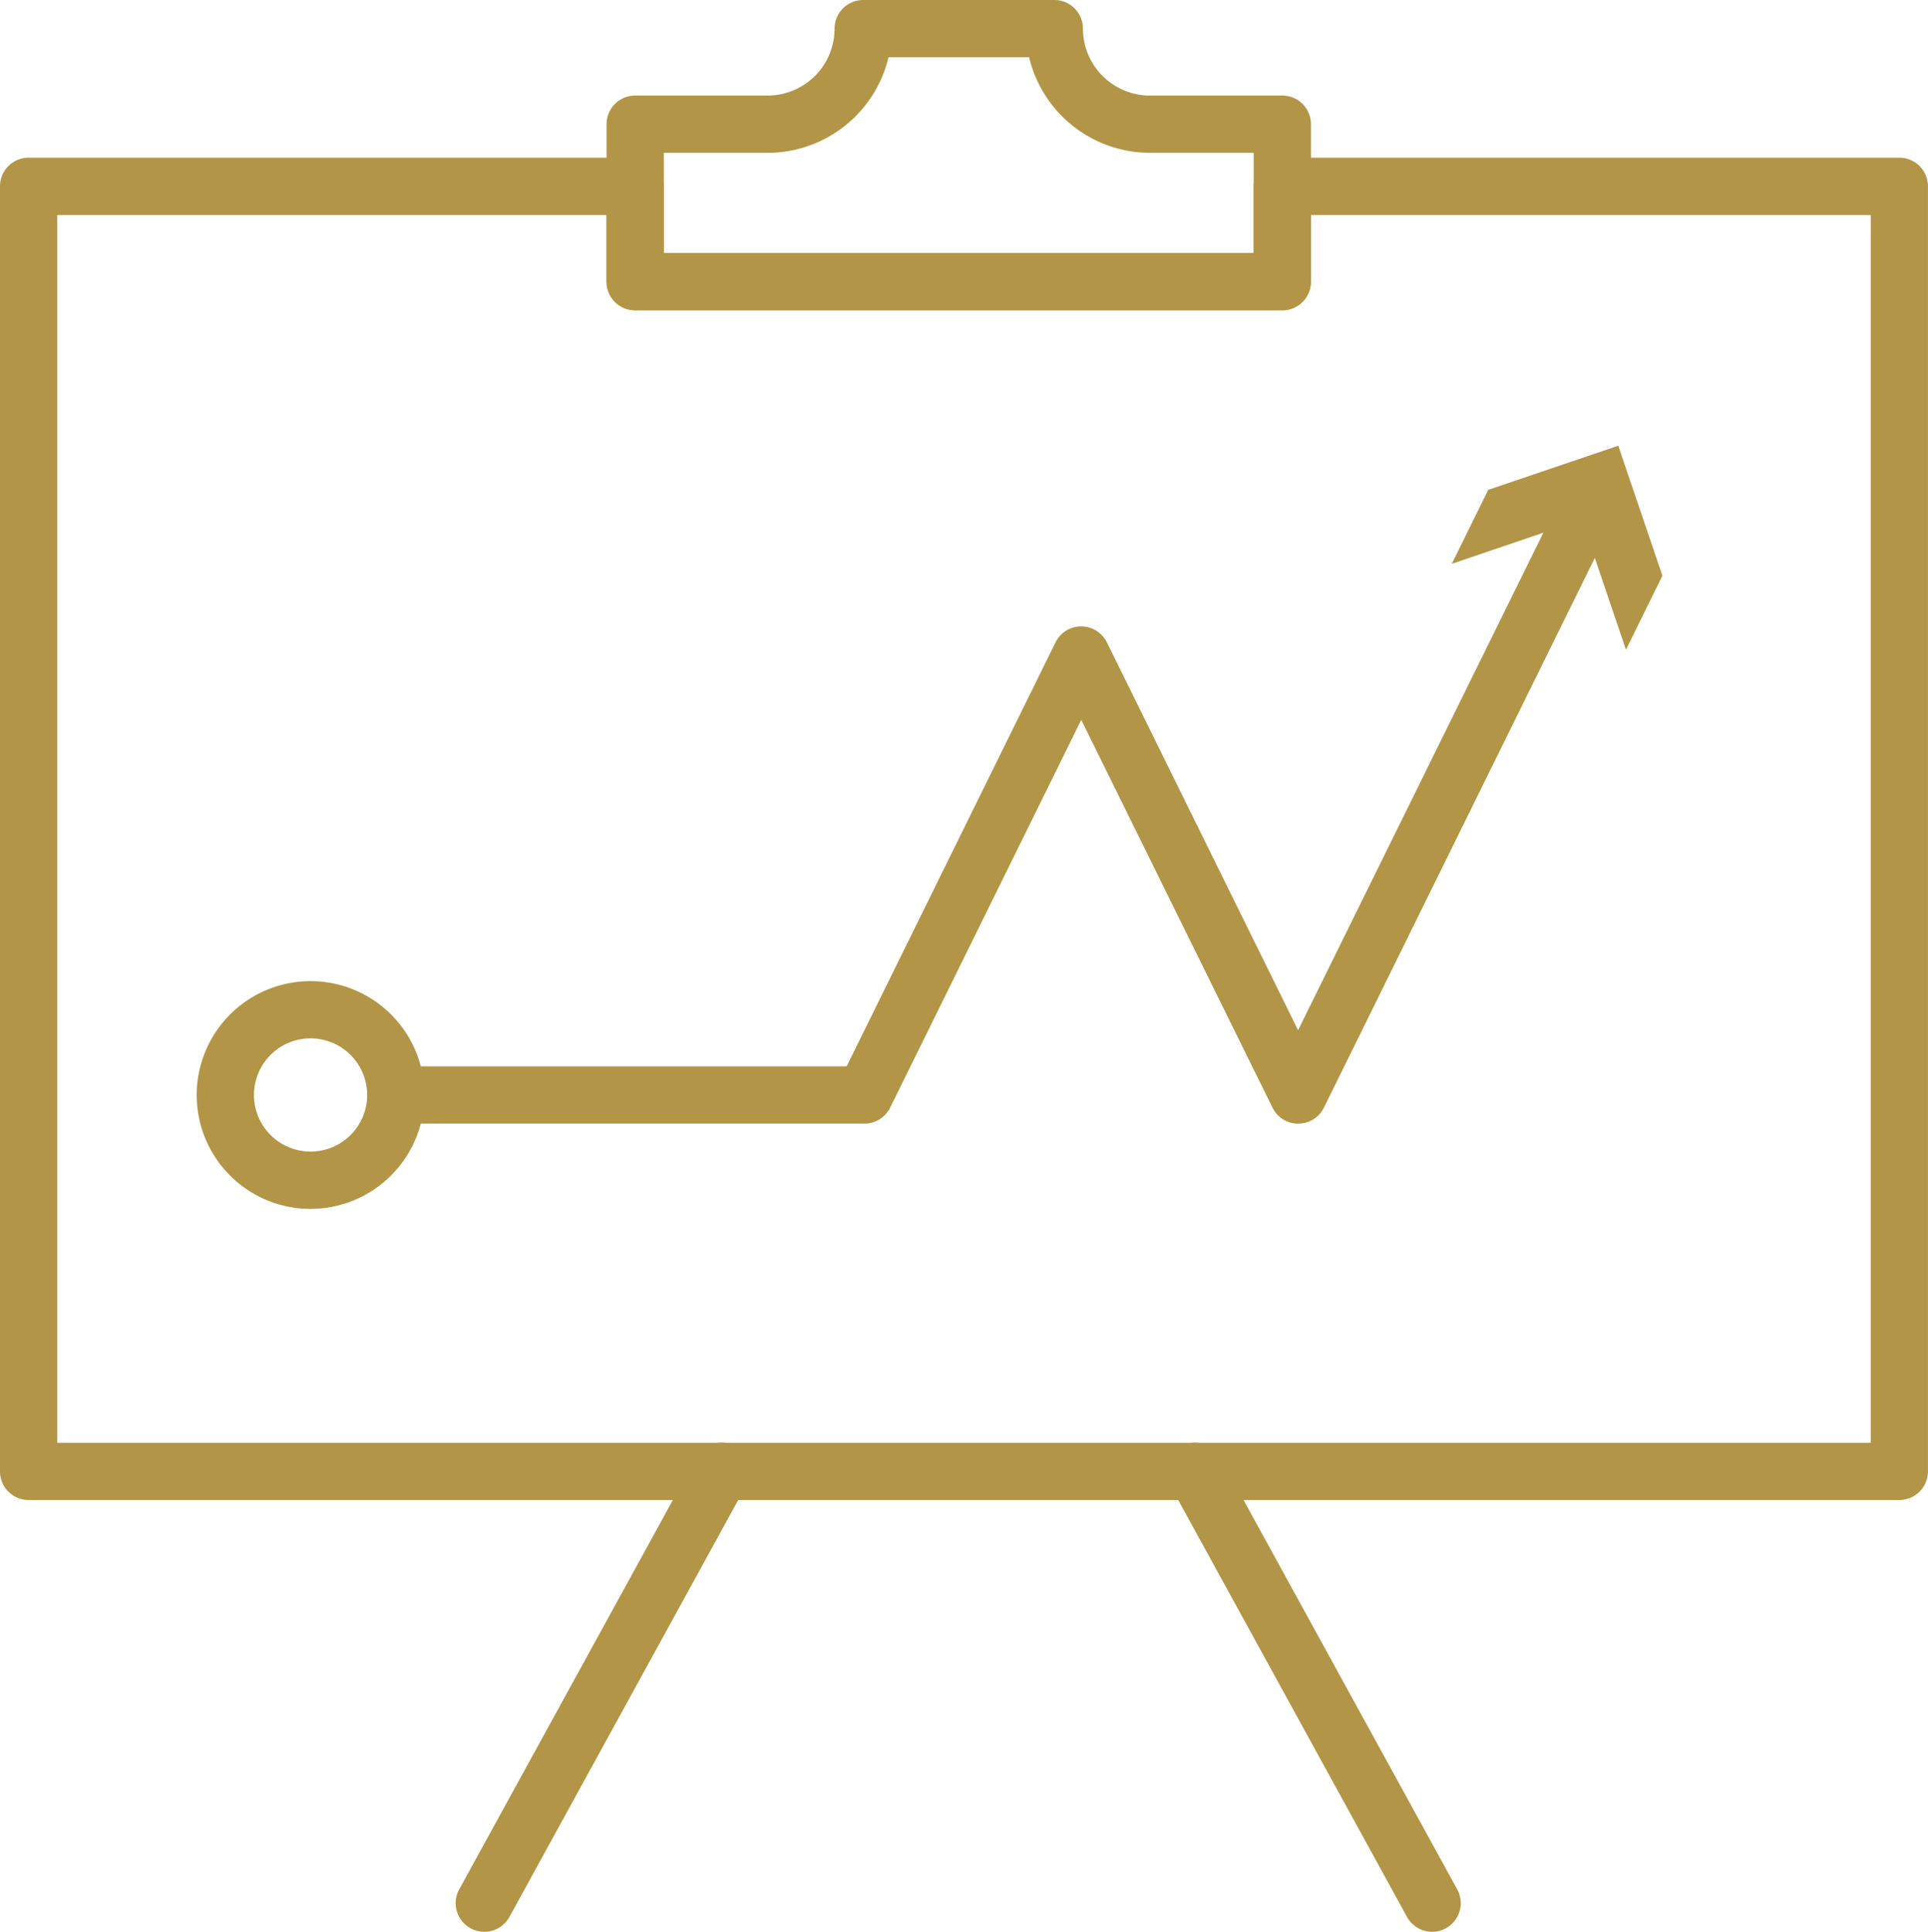 <svg id="Group_93" data-name="Group 93" xmlns="http://www.w3.org/2000/svg" xmlns:xlink="http://www.w3.org/1999/xlink" width="75.307" height="75.449" viewBox="0 0 75.307 75.449">
  <defs>
    <clipPath id="clip-path">
      <rect id="Rectangle_87" data-name="Rectangle 87" width="75.307" height="75.449" fill="#b29546"/>
    </clipPath>
  </defs>
  <g id="Group_92" data-name="Group 92" transform="translate(0 0)" clip-path="url(#clip-path)">
    <path id="Path_157" data-name="Path 157" d="M74.188,60.687H1.118A1.118,1.118,0,0,1,0,59.569V9.378A1.118,1.118,0,0,1,1.118,8.26H24.81a1.119,1.119,0,0,1,1.118,1.118v2.606H48.968V9.378A1.118,1.118,0,0,1,50.087,8.26h24.1a1.118,1.118,0,0,1,1.118,1.118v50.19a1.118,1.118,0,0,1-1.118,1.118M2.237,58.45H73.07V10.5H51.2V13.1a1.119,1.119,0,0,1-1.118,1.118H24.81A1.118,1.118,0,0,1,23.692,13.1V10.5H2.237Z" transform="translate(0 -2.101)" fill="#b29546"/>
    <path id="Path_158" data-name="Path 158" d="M58.17,12.12H32.893A1.118,1.118,0,0,1,31.775,11V4.85a1.118,1.118,0,0,1,1.118-1.118h5.174a2.616,2.616,0,0,0,2.614-2.613A1.118,1.118,0,0,1,41.8,0h7.464a1.119,1.119,0,0,1,1.118,1.118A2.616,2.616,0,0,0,53,3.732H58.17A1.118,1.118,0,0,1,59.288,4.85V11A1.118,1.118,0,0,1,58.17,12.12M34.012,9.883H57.051V5.969H53a4.859,4.859,0,0,1-4.72-3.732H42.788a4.861,4.861,0,0,1-4.721,3.732H34.012Z" transform="translate(-8.083 0)" fill="#b29546"/>
    <path id="Path_159" data-name="Path 159" d="M71.484,94.674a1.118,1.118,0,0,1-.981-.58L61.248,77.23a1.118,1.118,0,1,1,1.961-1.076l9.255,16.864a1.119,1.119,0,0,1-.98,1.657" transform="translate(-15.546 -19.225)" fill="#b29546"/>
    <path id="Path_160" data-name="Path 160" d="M24.99,94.674a1.118,1.118,0,0,1-.98-1.657l9.255-16.864a1.118,1.118,0,1,1,1.961,1.076L25.971,94.094a1.119,1.119,0,0,1-.981.58" transform="translate(-6.073 -19.225)" fill="#b29546"/>
    <path id="Path_161" data-name="Path 161" d="M55.792,50.226h0a1.117,1.117,0,0,1-1-.624L47.321,34.455,39.857,49.6a1.117,1.117,0,0,1-1,.624H21.118a1.118,1.118,0,0,1,0-2.237h17.04l8.158-16.558a1.118,1.118,0,0,1,2.006,0l7.469,15.147,10.37-21.031a1.119,1.119,0,1,1,2.006.989L56.8,49.6a1.117,1.117,0,0,1-1,.624" transform="translate(-5.088 -6.34)" fill="#b29546"/>
    <path id="Path_162" data-name="Path 162" d="M82.856,31.314l-1.723-5.08L76.053,27.96l1.424-2.889,5.078-1.724,1.725,5.078Z" transform="translate(-19.347 -5.939)" fill="#b29546"/>
    <path id="Path_163" data-name="Path 163" d="M14.751,60.289A4.448,4.448,0,1,1,19.2,55.84a4.454,4.454,0,0,1-4.448,4.448m0-6.66a2.211,2.211,0,1,0,2.211,2.211,2.214,2.214,0,0,0-2.211-2.211" transform="translate(-2.621 -13.073)" fill="#b29546"/>
  </g>
</svg>
